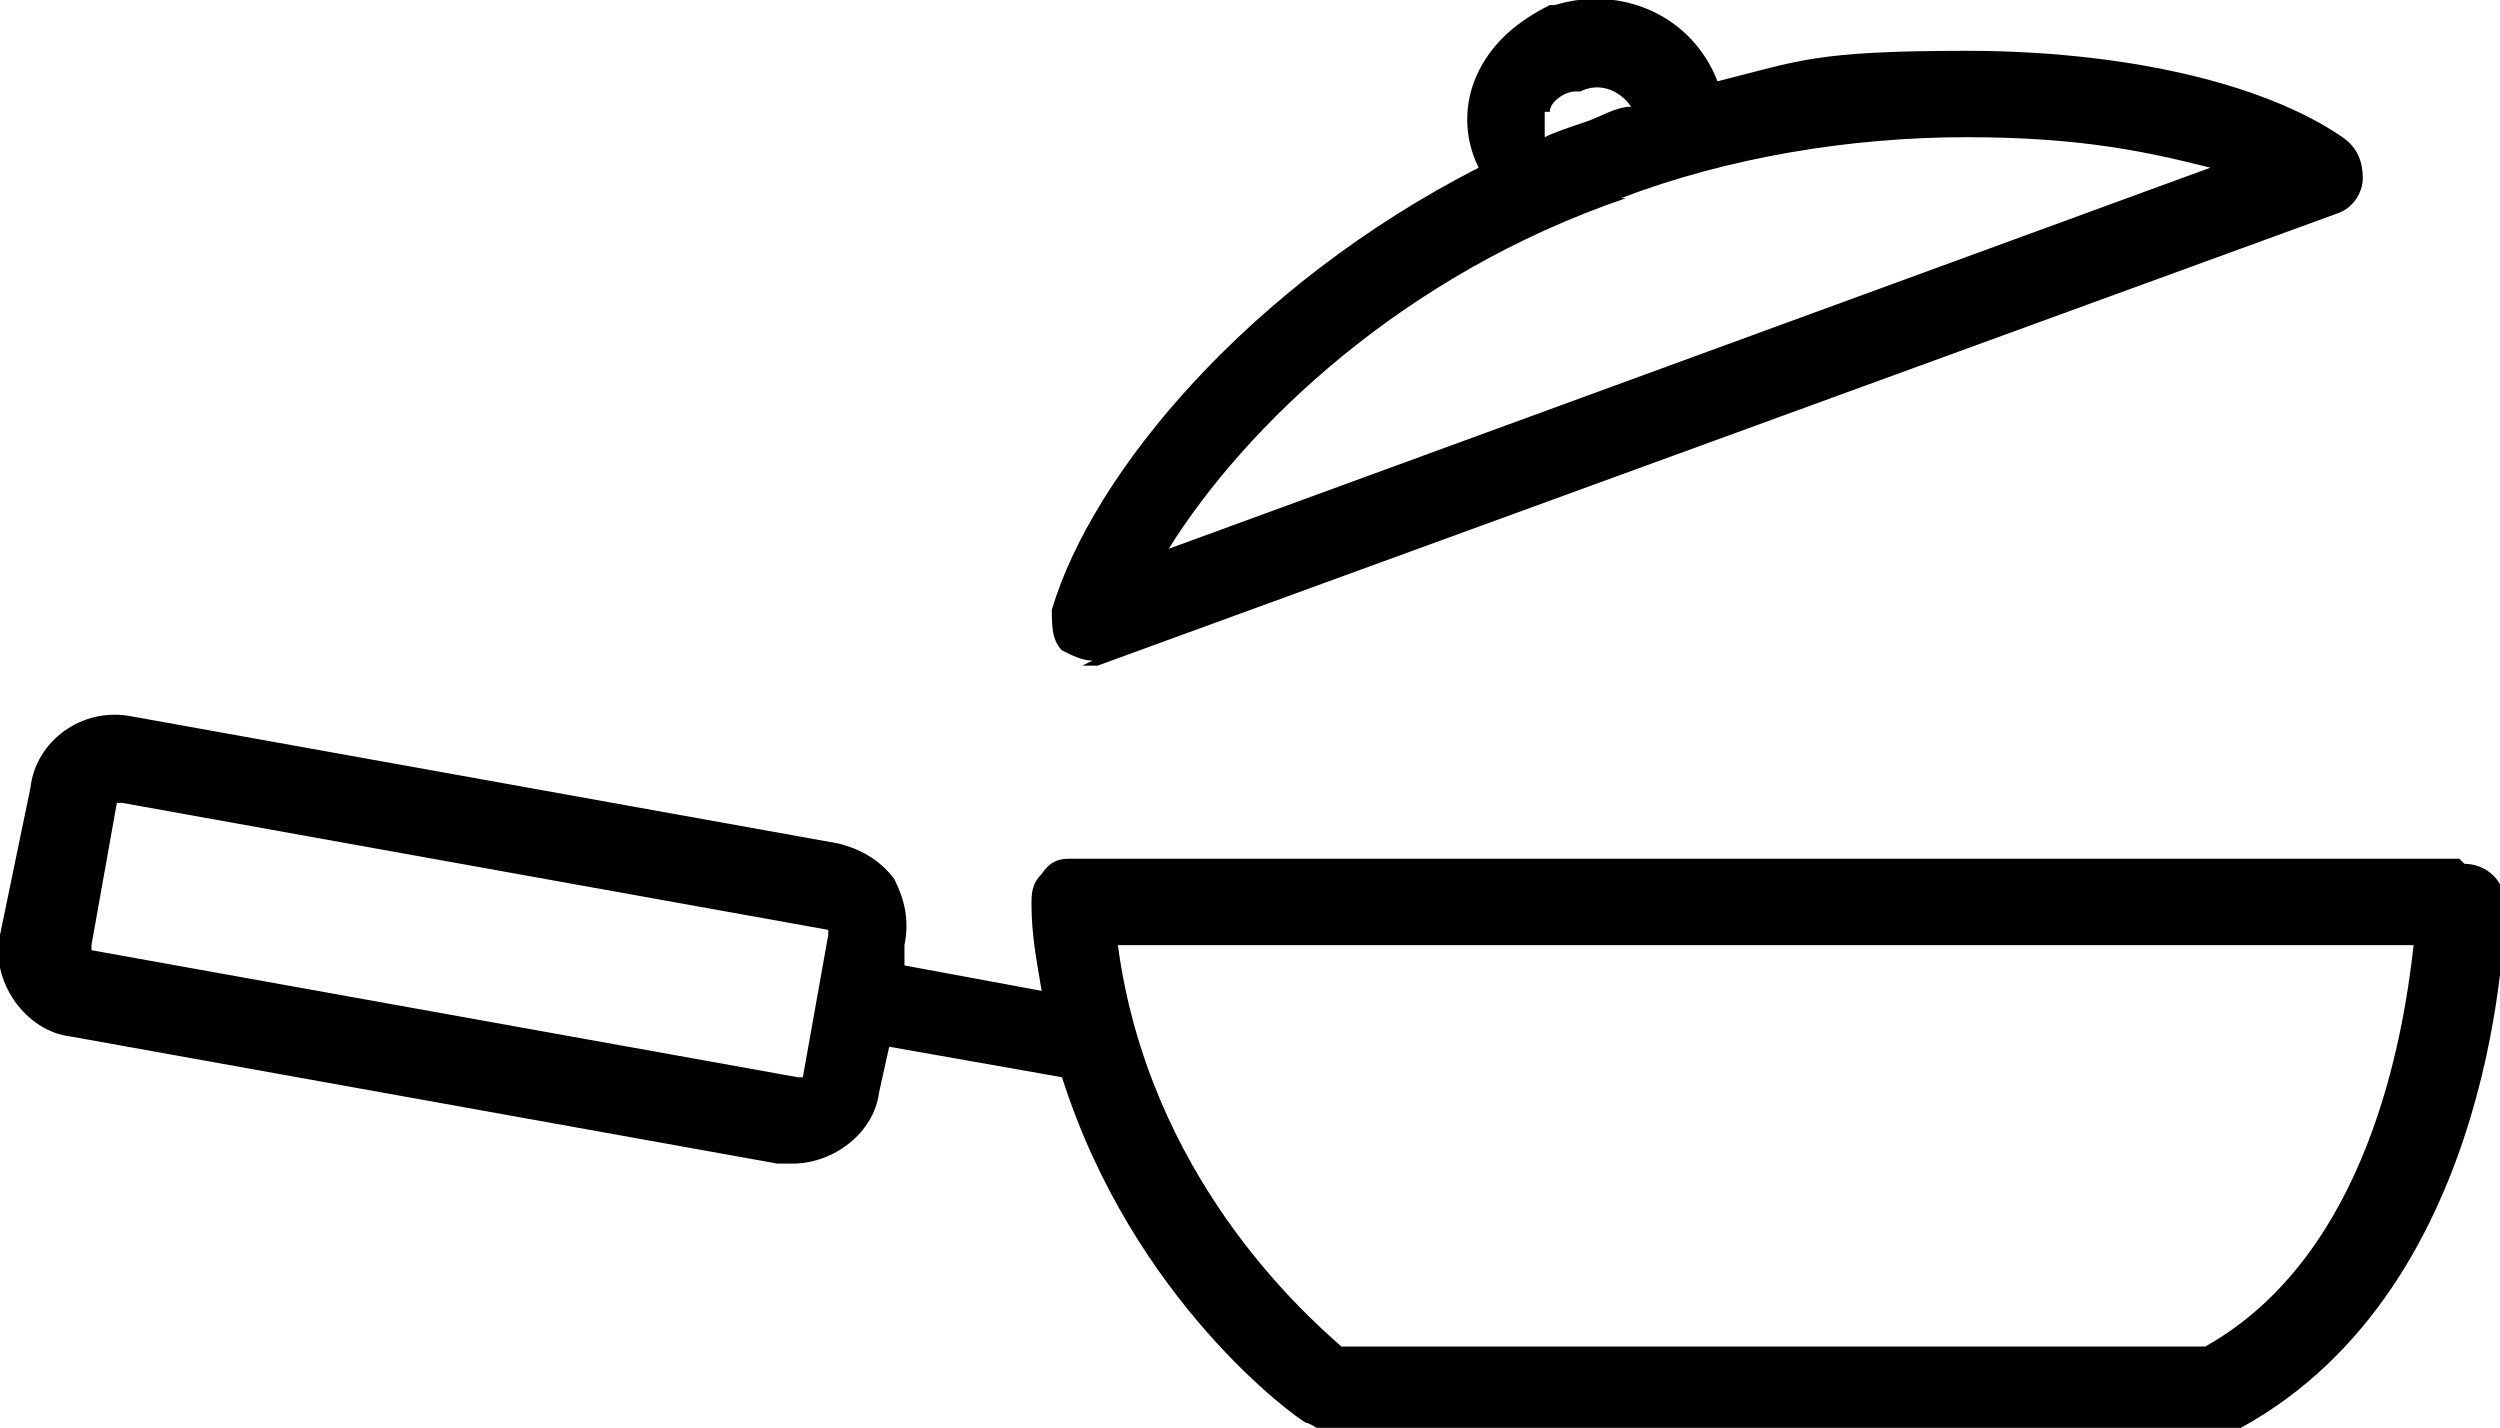 <?xml version="1.0" encoding="UTF-8"?>
<svg id="Calque_1" xmlns="http://www.w3.org/2000/svg" version="1.1" viewBox="0 0 49.2 28.1">
  <!-- Generator: Adobe Illustrator 29.0.0, SVG Export Plug-In . SVG Version: 2.1.0 Build 186)  -->
  <path d="M48.4,16.9h-27.3c-.2,0-.4,0-.6.3-.2.2-.2.4-.2.6,0,.6.1,1.1.2,1.7l-2.7-.5v-.4c.1-.5,0-.9-.2-1.3-.3-.4-.7-.6-1.1-.7l-13.9-2.5c-1-.2-1.9.5-2,1.4L0,18.4c-.2.9.5,1.9,1.4,2l13.9,2.5c.1,0,.2,0,.3,0,.8,0,1.6-.6,1.7-1.4l.2-.9,3.4.6c1.4,4.4,4.6,6.7,4.8,6.8.1,0,.3.2.5.2h17.5c.1,0,.3,0,.4-.1,5.1-2.8,5.2-10,5.2-10.3,0-.5-.4-.8-.8-.8ZM15.8,21.2c0,0,0,0-.1,0l-13.9-2.5c0,0,0,0,0-.1l.5-2.8c0,0,0,0,.1,0h0l13.9,2.5s0,0,0,.1l-.5,2.8ZM43.4,26.5h-17c-.8-.7-3.8-3.4-4.4-7.9h25.5c-.2,1.8-.9,6.1-4.1,7.9ZM21.3,13.1c0,0,.2,0,.3,0l24.4-8.9c.3-.1.5-.4.5-.7,0-.3-.1-.6-.4-.8-1.6-1.1-4.4-1.7-7.4-1.7s-3.3.2-4.9.6c-.5-1.3-1.9-1.9-3.2-1.5h-.1c-.6.3-1.1.7-1.4,1.3-.3.6-.3,1.3,0,1.9-4.5,2.3-7.6,6-8.4,8.7,0,.3,0,.6.2.8.2.1.4.2.6.2ZM30.5,2.2c0-.2.3-.4.5-.4h.1c.4-.2.8,0,1,.3-.3,0-.6.2-.9.3-.3.1-.6.2-.8.3,0-.2,0-.3,0-.5ZM31.9,3.9c2.1-.8,4.5-1.2,6.8-1.2s3.6.3,4.8.6l-20.5,7.5c1.5-2.4,4.6-5.4,9-6.9Z"/>
</svg>